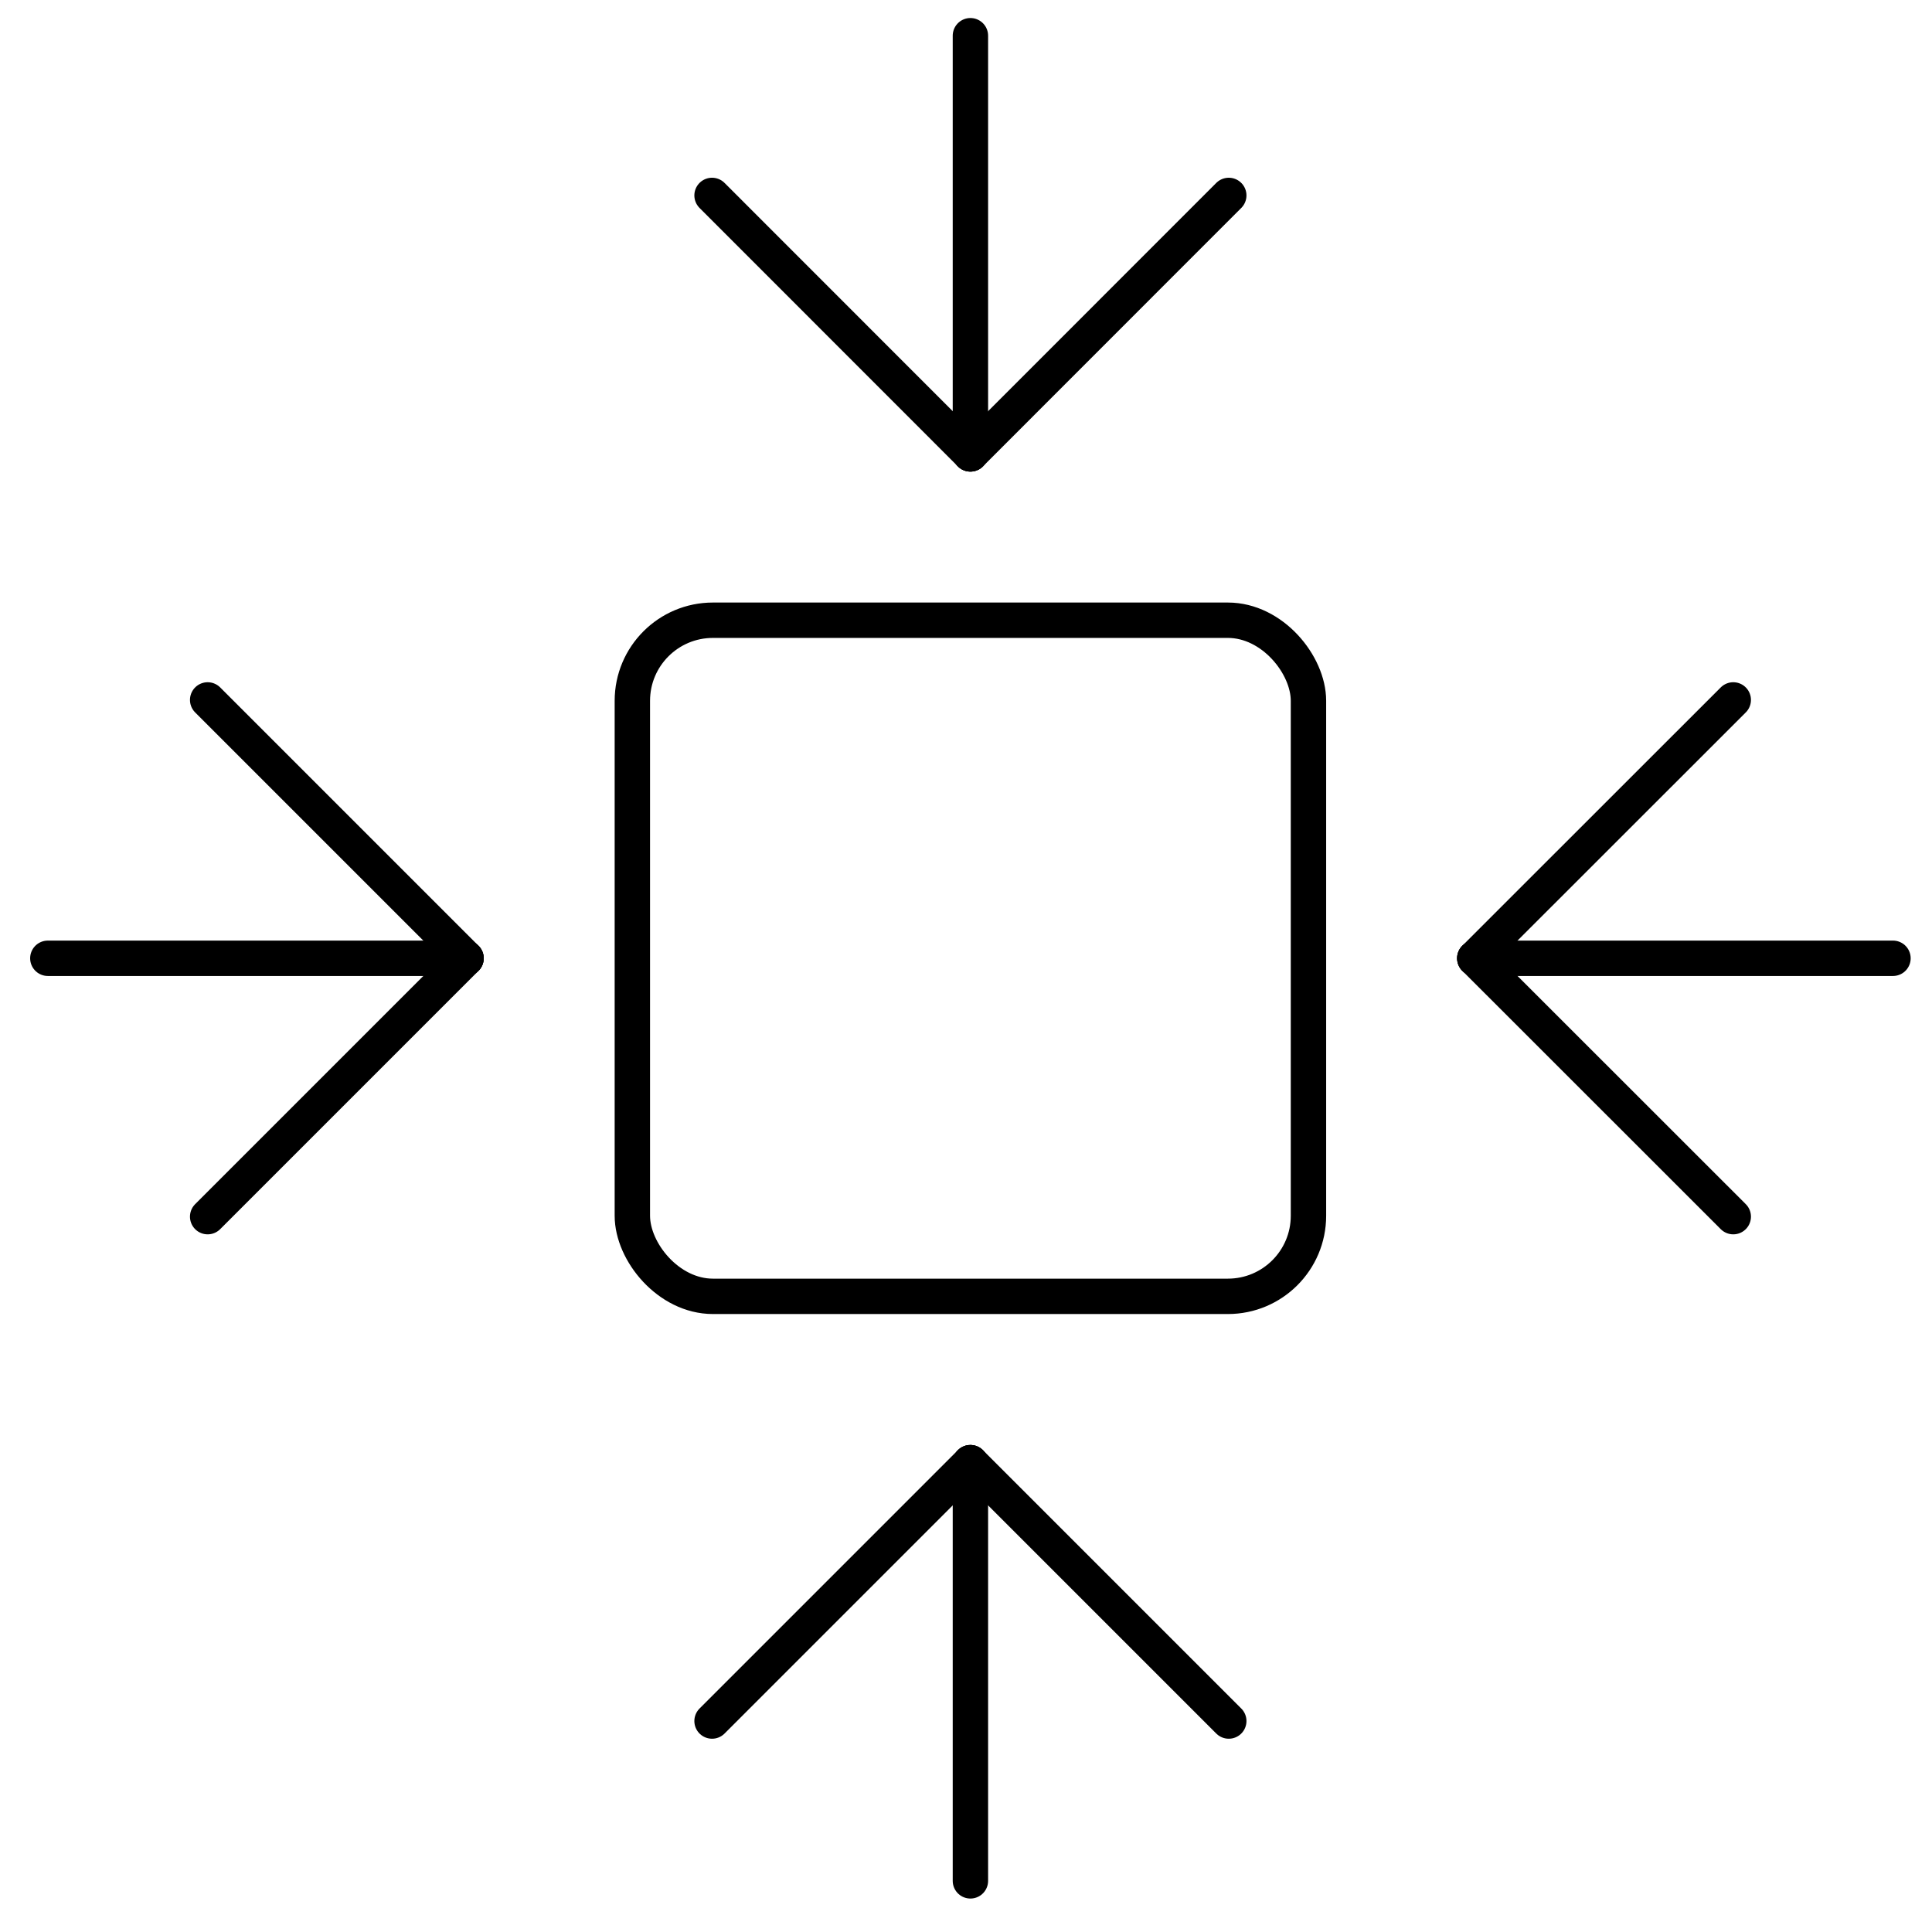 <?xml version="1.0" encoding="UTF-8"?> <svg xmlns="http://www.w3.org/2000/svg" id="Layer_1" version="1.1" viewBox="0 0 175.28 175.28"><defs><style> .st0 { fill: none; stroke: #000; stroke-linecap: round; stroke-linejoin: round; stroke-width: 3.21px; } </style></defs><g><line class="st0" x1="88.04" y1="41.18" x2="64.6" y2="17.73"></line><line class="st0" x1="88.04" y1="3.24" x2="88.04" y2="41.18"></line><line class="st0" x1="88.04" y1="41.18" x2="111.48" y2="17.73"></line></g><g><line class="st0" x1="88.04" y1="132.7" x2="111.48" y2="156.14"></line><line class="st0" x1="88.04" y1="170.64" x2="88.04" y2="132.7"></line><line class="st0" x1="88.04" y1="132.7" x2="64.6" y2="156.14"></line></g><g><line class="st0" x1="42.28" y1="86.94" x2="18.84" y2="110.38"></line><line class="st0" x1="4.34" y1="86.94" x2="42.28" y2="86.94"></line><line class="st0" x1="42.28" y1="86.94" x2="18.84" y2="63.5"></line></g><g><line class="st0" x1="133.8" y1="86.94" x2="157.25" y2="63.5"></line><line class="st0" x1="171.74" y1="86.94" x2="133.8" y2="86.94"></line><line class="st0" x1="133.8" y1="86.94" x2="157.25" y2="110.38"></line></g><rect class="st0" x="57.37" y="56.27" width="61.34" height="61.34" rx="7.31" ry="7.31"></rect></svg> 